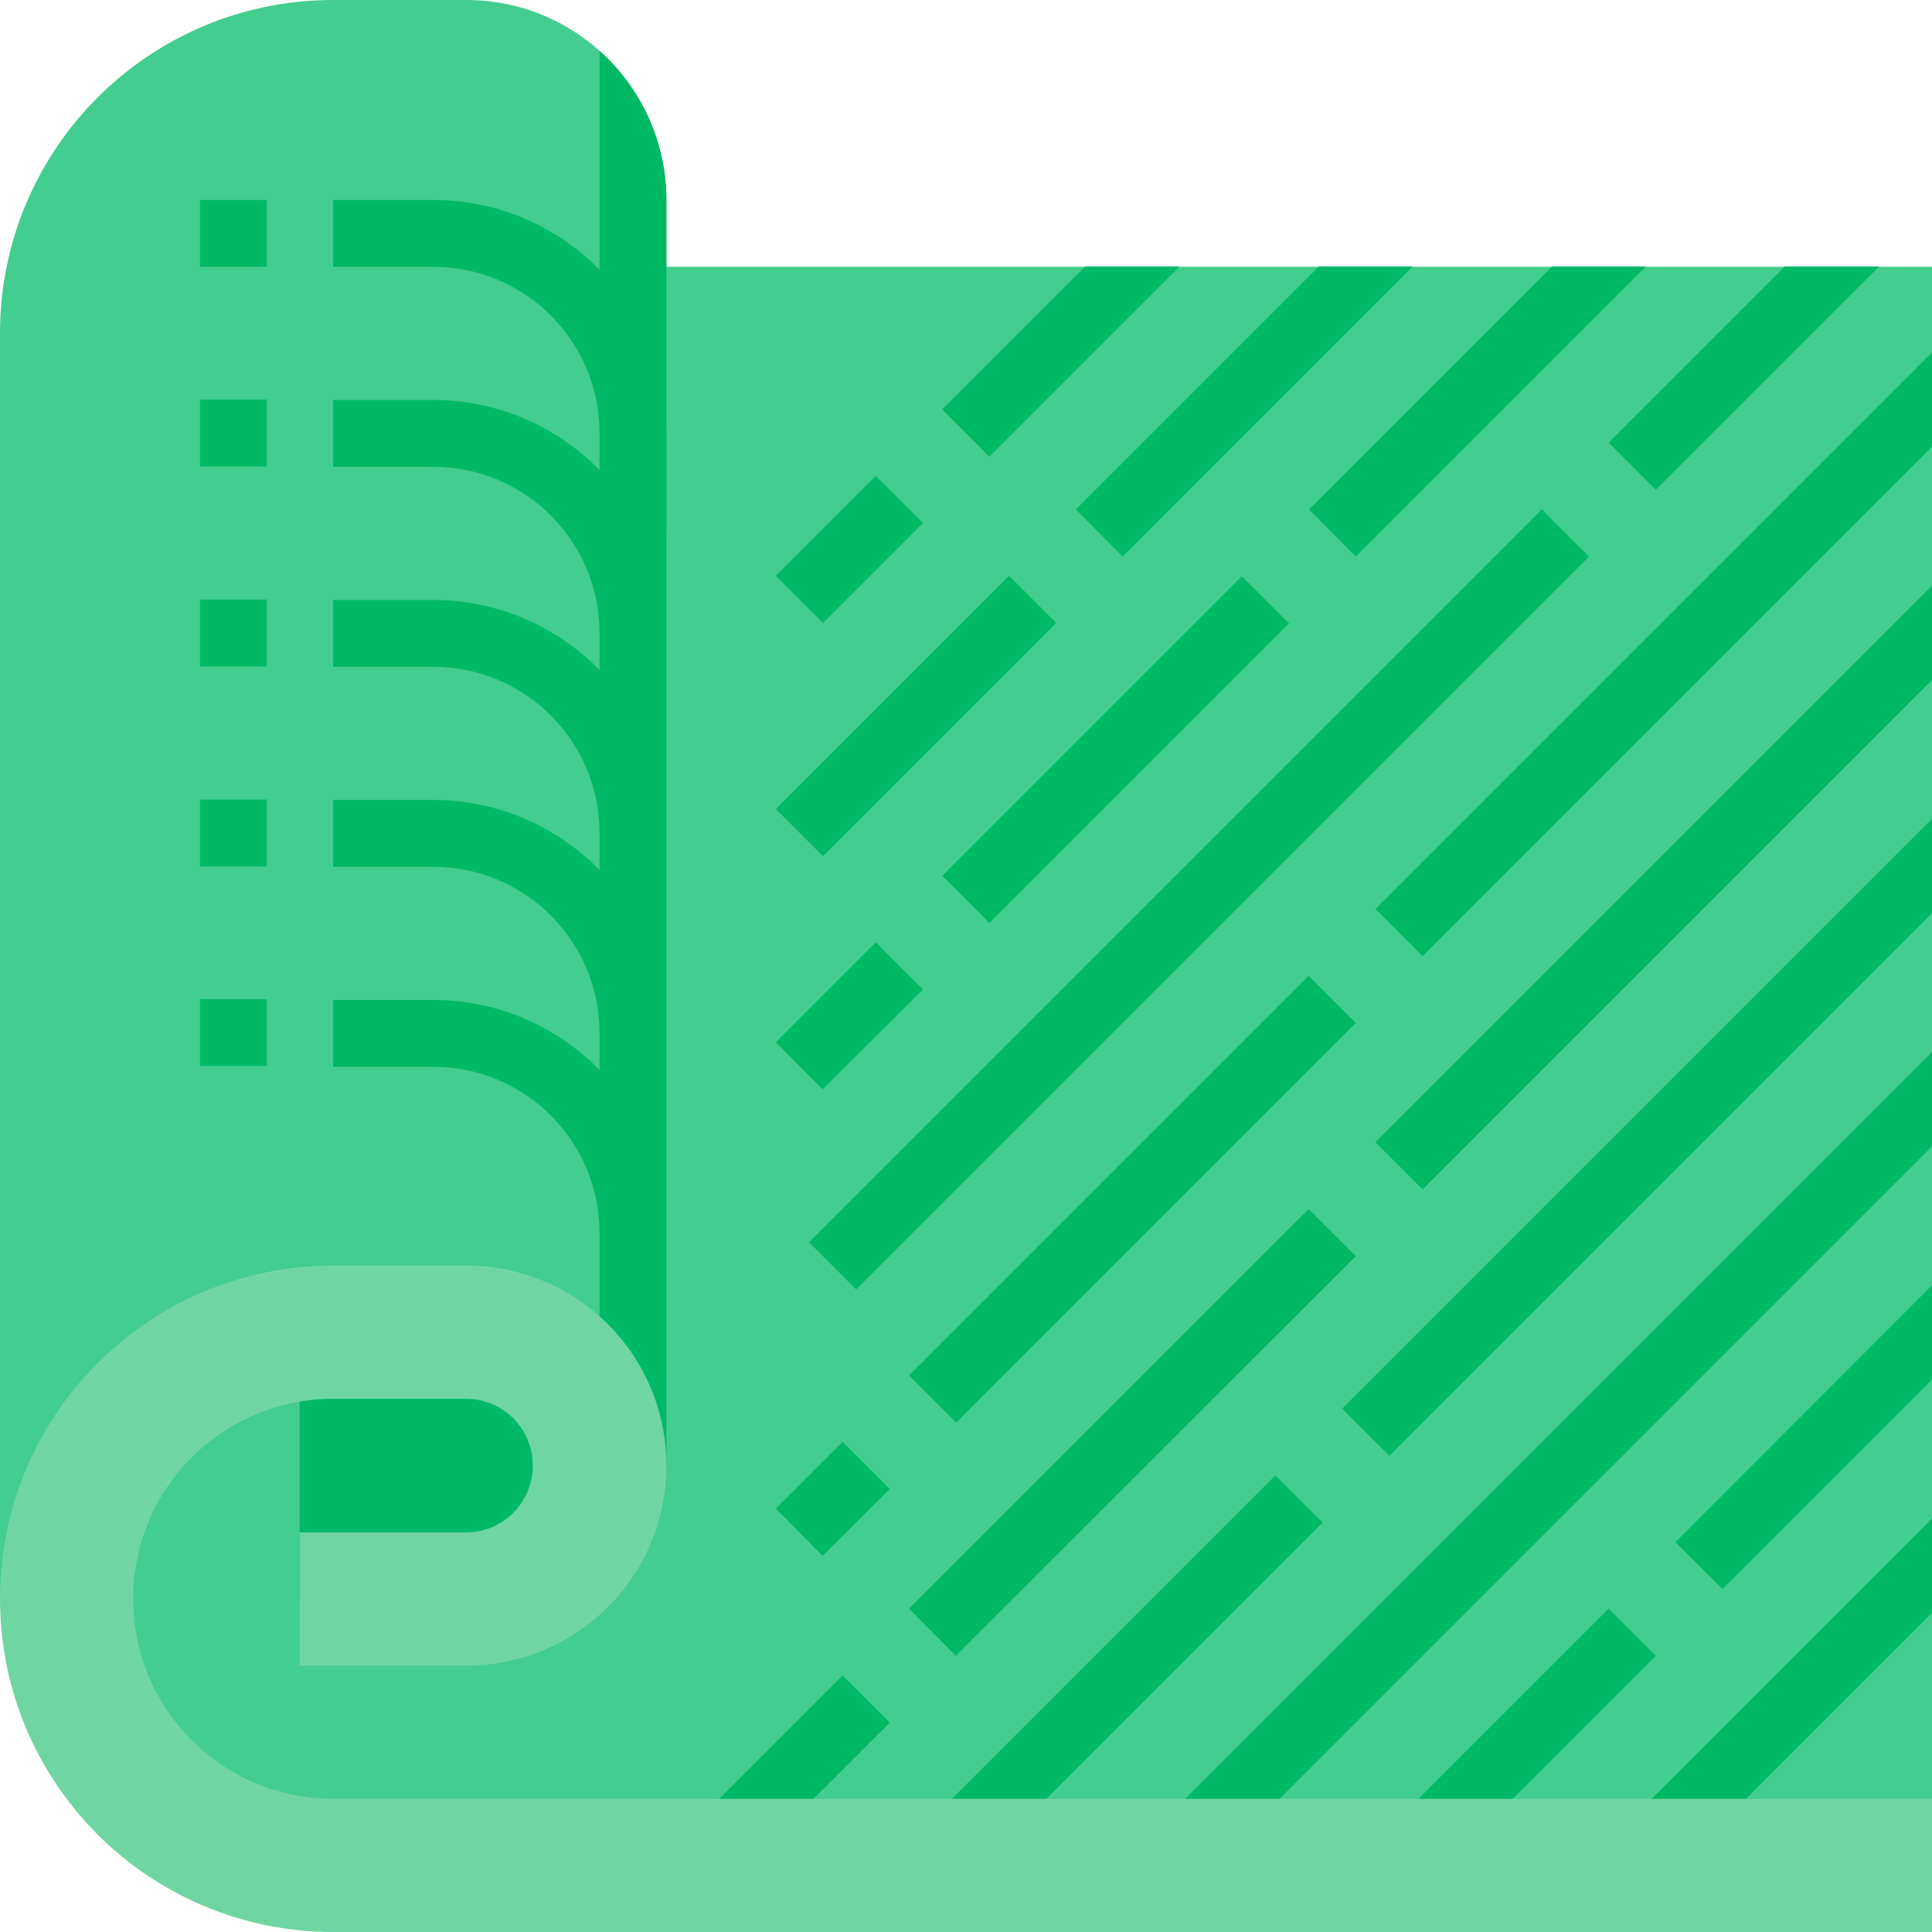 <svg xmlns="http://www.w3.org/2000/svg" xmlns:xlink="http://www.w3.org/1999/xlink" id="flat" x="0px" y="0px" viewBox="0 0 512 512" style="enable-background:new 0 0 512 512;" xml:space="preserve"><style type="text/css">	.st0{fill:#43CD8E;}	.st1{fill:#00B965;}	.st2{fill:#6FD6A2;}</style><path class="st0" d="M512,70.6v423.7H61.8L0,423.7V88.3C0,39.5,39.5,0,88.3,0h35.3c29.2,0,53,23.7,53,53v17.7H512z"></path><g>	<path class="st1" d="M249.7,232.1l79.4-79.4l12.5,12.5l-79.4,79.4L249.7,232.1z"></path>	<path class="st1" d="M205.6,276.2l26.5-26.5l12.5,12.5L218,288.7L205.6,276.2z"></path>	<path class="st1" d="M374.4,70.6l-76.9,76.9L285.1,135l64.4-64.4H374.4z"></path>	<path class="st1" d="M205.6,214.4l61.8-61.8l12.5,12.5l-61.8,61.8L205.6,214.4z"></path>	<path class="st1" d="M312.6,70.6L262.2,121l-12.5-12.5l37.9-37.9H312.6z"></path>	<path class="st1" d="M205.6,152.6l26.5-26.5l12.5,12.5l-26.5,26.5L205.6,152.6z"></path>	<path class="st1" d="M436.2,70.6l-76.9,76.9L346.9,135l64.4-64.4H436.2z"></path>	<path class="st1" d="M214.4,329.2L408.6,135l12.5,12.5L226.9,341.7L214.4,329.2z"></path>	<path class="st1" d="M498,70.6l-59.2,59.2l-12.5-12.5L473,70.6H498z"></path>	<path class="st1" d="M240.9,364.5l105.9-105.9l12.5,12.5L253.4,377L240.9,364.5z"></path>	<path class="st1" d="M205.6,399.8l17.7-17.7l12.5,12.5L218,412.3L205.6,399.8z"></path>	<path class="st1" d="M512,93.4v25l-135,135l-12.5-12.5L512,93.4z"></path>	<path class="st1" d="M240.9,426.3l105.9-105.9l12.5,12.5L253.3,438.8L240.9,426.3z"></path>	<path class="st1" d="M235.8,456.5l-37.9,37.9h-25l50.4-50.4L235.8,456.5z"></path>	<path class="st1" d="M512,155.2v25l-135,135l-12.5-12.5L512,155.2z"></path>	<path class="st1" d="M512,217v25L368.2,385.8l-12.5-12.5L512,217z"></path>	<path class="st1" d="M350.5,403.5l-90.9,90.9h-25L338,391L350.5,403.5z"></path>	<path class="st1" d="M512,278.8v25L321.5,494.3h-25L512,278.8z"></path>	<path class="st1" d="M512,340.6v25l-55.5,55.5L444,408.7L512,340.6z"></path>	<path class="st1" d="M438.8,438.8l-55.5,55.5h-25l68-68L438.8,438.8z"></path>	<path class="st1" d="M512,402.4v25l-67,67h-25L512,402.4z"></path>	<path class="st1" d="M53,53h17.7v17.7H53V53z"></path>	<path class="st1" d="M53,105.9h17.7v17.7H53V105.9z"></path>	<path class="st1" d="M53,158.9h17.7v17.7H53V158.9z"></path>	<path class="st1" d="M53,211.9h17.7v17.7H53V211.9z"></path>	<path class="st1" d="M53,264.8h17.7v17.7H53V264.8z"></path>	<path class="st1" d="M114.8,53H88.3v17.7h26.5c24.4,0,44.1,19.8,44.1,44.1v9.8c-11.6-11.9-27.5-18.6-44.1-18.6H88.3v17.7h26.5  c24.4,0,44.1,19.8,44.1,44.1v9.8c-11.6-11.9-27.5-18.6-44.1-18.6H88.3v17.7h26.5c24.4,0,44.1,19.8,44.1,44.1v9.8  c-11.6-11.9-27.5-18.6-44.1-18.6H88.3v17.7h26.5c24.4,0,44.1,19.8,44.1,44.1v9.8c-11.6-11.9-27.5-18.6-44.1-18.6H88.3v17.7h26.5  c24.4,0,44.1,19.8,44.1,44.1v61.8h17.7V114.8C176.5,80.6,148.9,53,114.8,53z"></path>	<path class="st1" d="M176.6,53v88.3h-17.7V13.5C170.1,23.5,176.6,37.9,176.6,53z"></path>	<path class="st1" d="M79.4,361.9h70.6v61.8H79.4V361.9z"></path></g><path class="st2" d="M0,423.7L0,423.7c0-48.8,39.5-88.3,88.3-88.3c0,0,0,0,0,0h35.3c29.3,0,53,23.7,53,53v0c0,29.3-23.7,53-53,53 H79.4v-35.3h44.1c9.8,0,17.7-7.9,17.7-17.7s-7.9-17.7-17.7-17.7H88.3c-29.3,0-53,23.7-53,53v0c0,29.3,23.7,53,53,53H512V512H88.3 C39.5,512,0,472.5,0,423.7C0,423.7,0,423.7,0,423.7L0,423.7z"></path></svg>